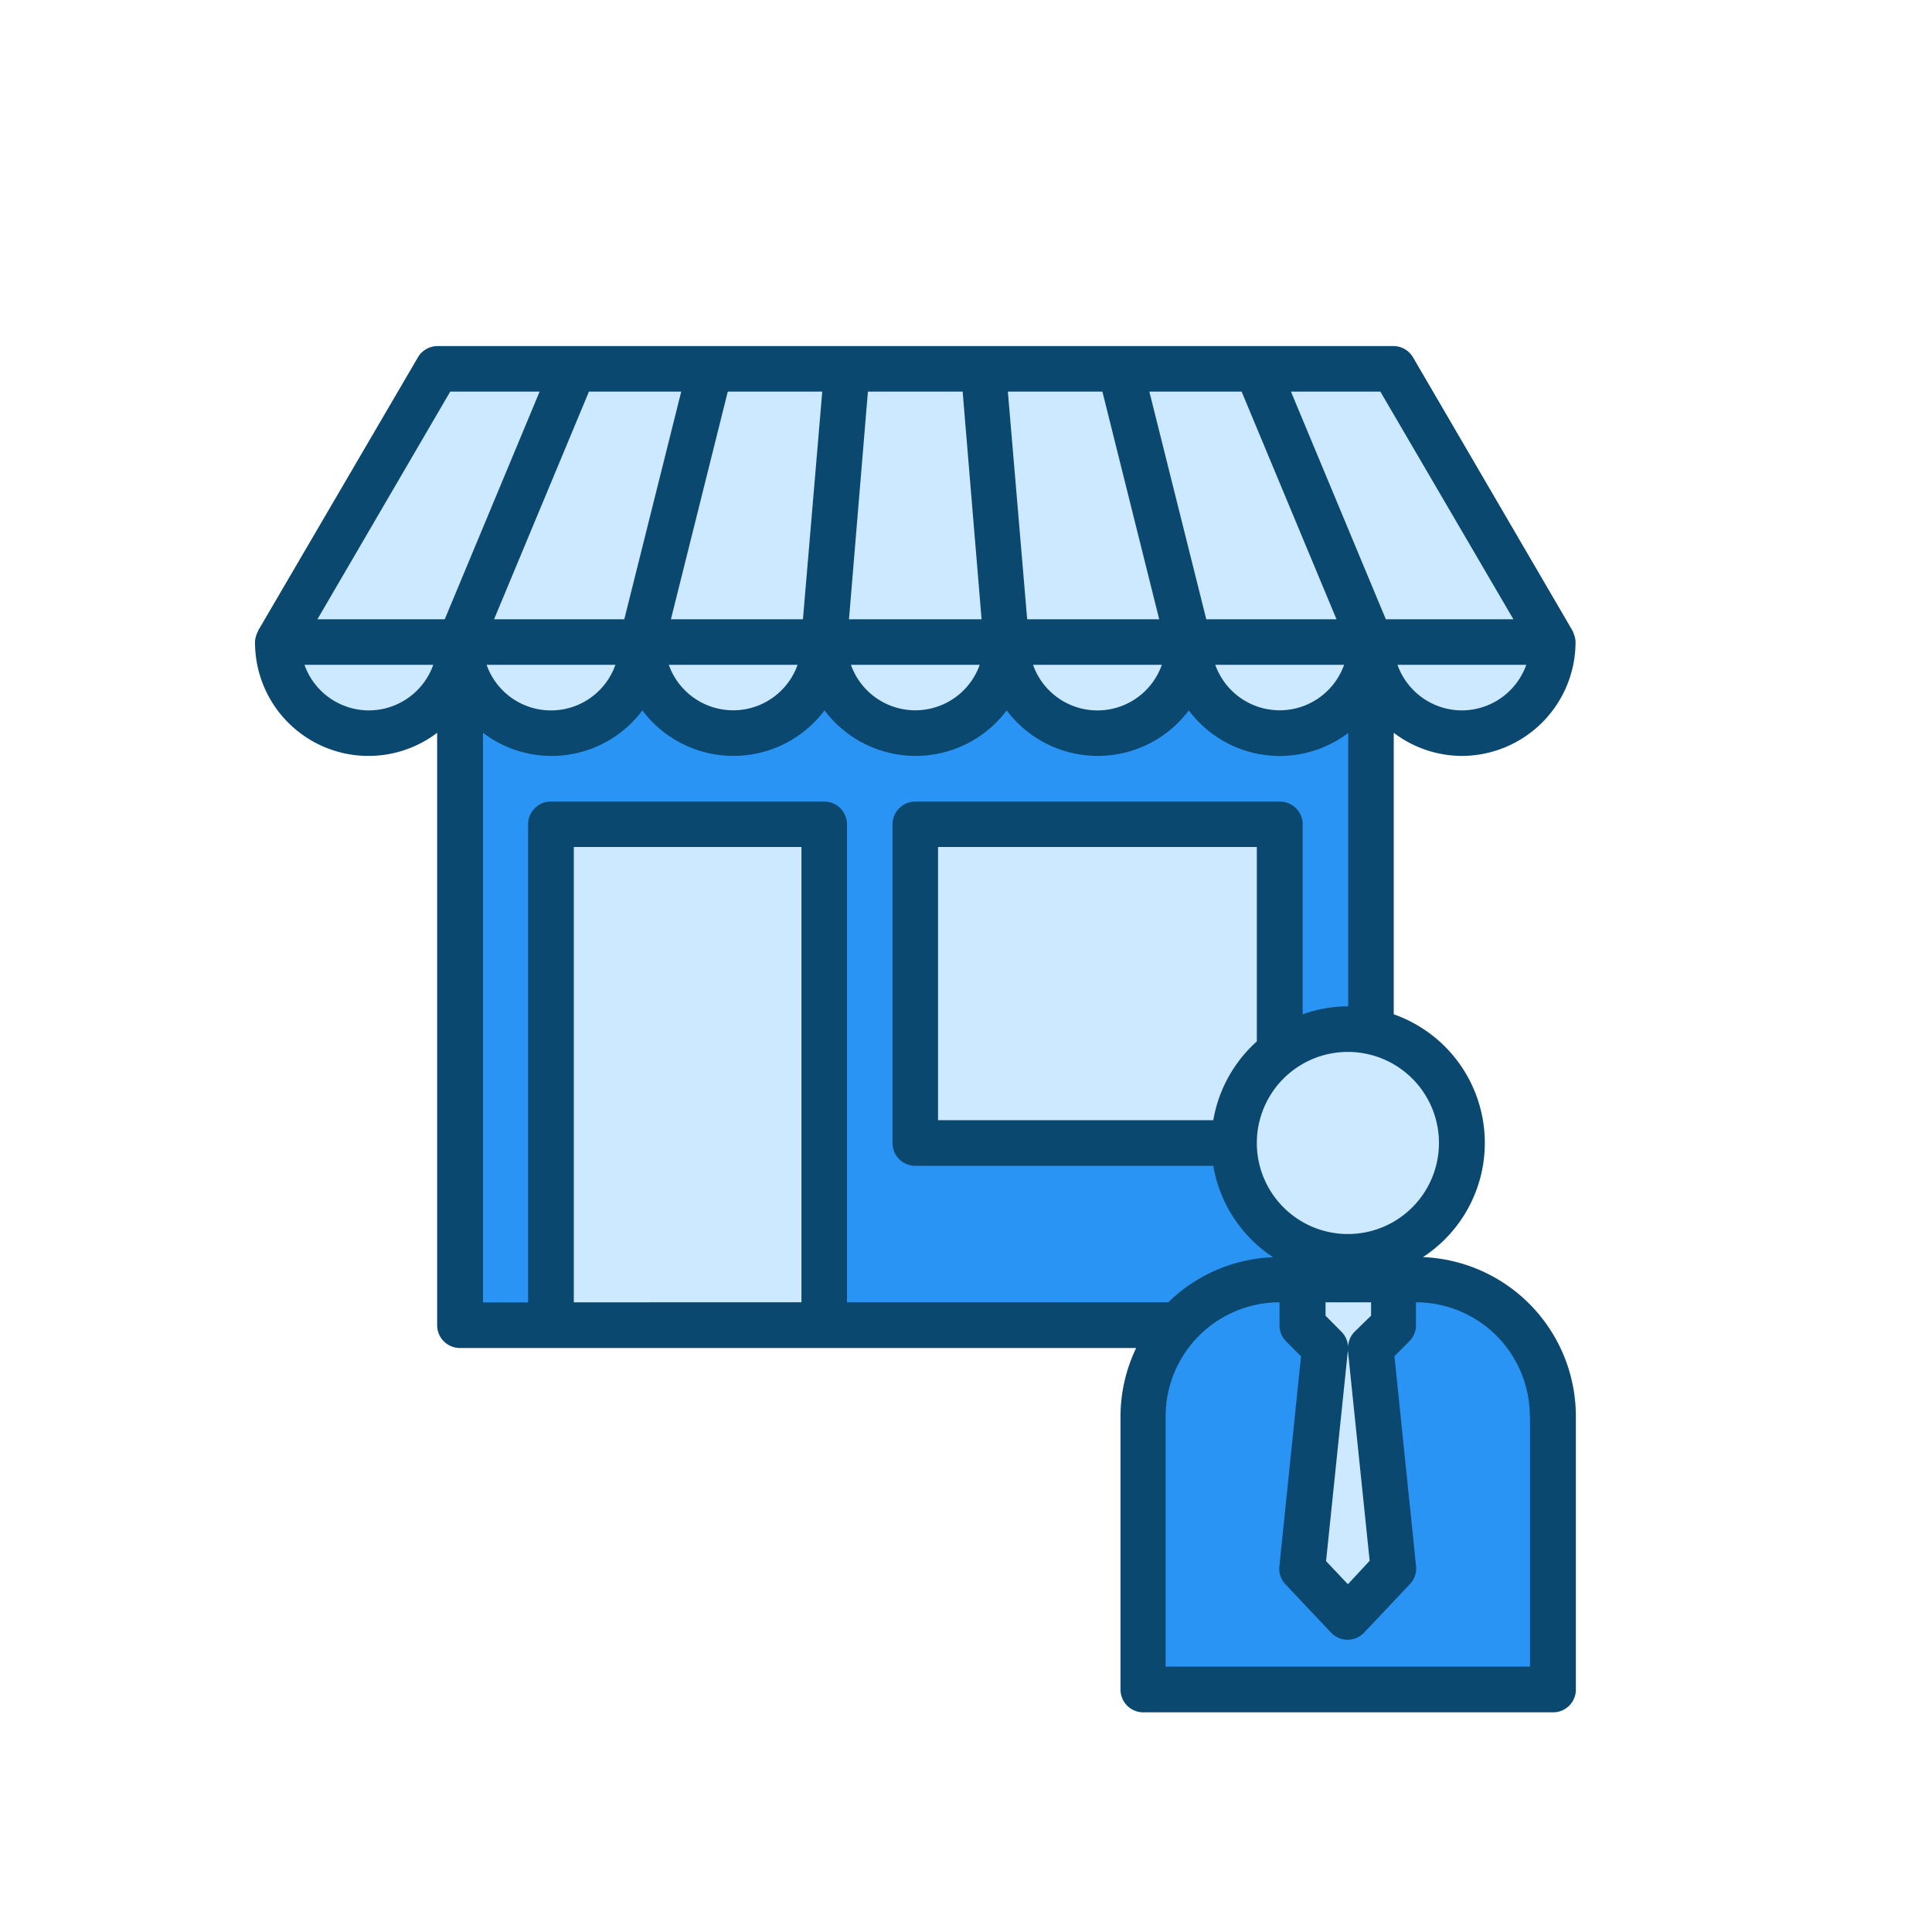 <?xml version="1.0" encoding="UTF-8"?><svg xmlns="http://www.w3.org/2000/svg" viewBox="0 0 300 300" x="0px" y="0px" width="300px" height="300px" xmlns:xlink="http://www.w3.org/1999/xlink" version="1.1"><title>Investment Colored Icons</title><g id="Layer_2" data-name="Layer 2"><path d="M218.27,197.77s17.1,4.21,19.91,14.42,4.09,35.62,4,36.26-5.62,14.81-6.77,14.81-57.83-1.92-57.83-1.92-3.7-49.79-.89-50.55,6.13-4.34,6.13-4.34L148.05,205l-76.34-.25V171.6l-.51-64.83s-6.91,6.36-13.92,6.61-14.93-12.89-14.93-12.89L67.88,56.57H213.93l26.42,41.75s.64,12.89-6.64,14-17.51-1.3-18.52-2a2,2,0,0,0-2.16,0l-.2,49.6s18.2,9.64,13.61,20.88A125.7,125.7,0,0,1,218.27,197.77Z" style="fill:#2a94f4;"/><rect x="86.01" y="129.13" width="42.55" height="76.63" style="fill:#cce9ff;"/><path d="M140.27,129.13l60.12,1.36L198.7,162.4s14.46-5,20.59,0,9.44,24.64,3.44,27.83-8.55,8.05-17.87,3.83-14-16.7-14.17-16.58-48.56-.52-48.56-.52Z" style="fill:#cce9ff;"/><polygon points="201.93 199.34 217.07 199.34 216.39 205.76 212.83 212.45 217.07 242.23 209.3 251.09 201.93 242.4 205.76 210.4 201.93 199.34" style="fill:#cce9ff;"/><polygon points="240.39 99.08 45.67 99.08 67.88 56.57 215.19 55.68 240.39 99.08" style="fill:#cce9ff;"/><path d="M45.67,100.23s194.13-1.66,194.72-1.14-1.83,12.25-6.68,13.27-22.08-5.59-22.08-5.59l-17.11,7.76-11.44-7.77s-10.24,7.39-14.78,7.13-14-9.7-14-9.7-8.68,11.87-14,11-11.24-8.4-11.24-8.4-10.85,8.53-16.21,7.63-13.28-8.55-13.28-8.55a29.19,29.19,0,0,1-12.89,6.77c-7.66,1.66-15.32-6.51-15.32-6.51s-8.55,8-16.34,6.51S45.67,100.23,45.67,100.23Z" style="fill:#cce9ff;"/></g><g id="Layer_1" data-name="Layer 1"><path d="M227,117.38A17.7,17.7,0,0,0,244.65,99.7a3.31,3.31,0,0,0-.25-1.21,1.88,1.88,0,0,0-.12-.3c0-.09-.06-.18-.11-.27L219.42,55.5a3.52,3.52,0,0,0-3-1.76H67.88a3.53,3.53,0,0,0-3,1.77L40.08,97.93c0,.09-.07.18-.11.27a1.88,1.88,0,0,0-.12.3,3.3,3.3,0,0,0-.25,1.2,17.62,17.62,0,0,0,28.28,14.09v92a3.54,3.54,0,0,0,3.54,3.53h105a24.71,24.71,0,0,0-2.43,10.61v42.42a3.54,3.54,0,0,0,3.54,3.54h63.63a3.53,3.53,0,0,0,3.54-3.54V219.9a24.76,24.76,0,0,0-23.74-24.7,21.17,21.17,0,0,0-4.54-37.7V113.79a17.58,17.58,0,0,0,10.6,3.59Zm0-7.07a10.64,10.64,0,0,1-10-7.08h20a10.64,10.64,0,0,1-10,7.08ZM192.8,60.81l14.73,35.35H187.31l-8.84-35.35Zm15.91,42.42a10.61,10.61,0,0,1-20,0ZM171.18,60.81,180,96.16h-20.5l-3-35.35Zm9.23,42.42a10.6,10.6,0,0,1-20,0ZM134.77,60.81h14.71l2.94,35.35H131.83Zm17.36,42.42a10.61,10.61,0,0,1-20,0ZM127.68,60.81l-3,35.35h-20.5l8.83-35.35Zm-3.83,42.42a10.61,10.61,0,0,1-20,0ZM105.78,60.81,96.94,96.16H76.72L91.45,60.81ZM95.56,103.23a10.6,10.6,0,0,1-20,0Zm-38.28,7.08a10.62,10.62,0,0,1-10-7.08h20a10.63,10.63,0,0,1-10,7.08ZM69.06,96.16H49.29L69.91,60.81H83.79Zm55.39,106.06H89.1v-70.7h35.35Zm7.07,0V128a3.53,3.53,0,0,0-3.54-3.53H85.56A3.53,3.53,0,0,0,82,128v74.24H75V113.79a17.59,17.59,0,0,0,24.75-3.48,17.68,17.68,0,0,0,28.28,0,17.69,17.69,0,0,0,28.29,0,17.68,17.68,0,0,0,28.28,0,17.61,17.61,0,0,0,24.75,3.5v42.45a21.25,21.25,0,0,0-7.07,1.24V128a3.54,3.54,0,0,0-3.54-3.53H142.13a3.53,3.53,0,0,0-3.54,3.53v49.5a3.53,3.53,0,0,0,3.54,3.53H188.4a21.23,21.23,0,0,0,9.28,14.19,24.6,24.6,0,0,0-16.27,7Zm63.64-70.7v30.19a21.25,21.25,0,0,0-6.76,12.23H145.66V131.52Zm42.42,88.38v38.89H181V219.9a17.71,17.71,0,0,1,17.68-17.68v3.54a3.5,3.5,0,0,0,1,2.5l2.34,2.35-3.36,32.62a3.49,3.49,0,0,0,.95,2.79l7.07,7.49a3.53,3.53,0,0,0,5.14,0l7.07-7.49a3.53,3.53,0,0,0,1-2.79l-3.36-32.64,2.34-2.35a3.5,3.5,0,0,0,1-2.48v-3.54a17.7,17.7,0,0,1,17.68,17.68Zm-27.25-13.1a3.53,3.53,0,0,0-1,2.49,3.55,3.55,0,0,0-1-2.47l-2.5-2.52v-2.08h7.07v2.08Zm2.35,35.56L209.3,246l-3.39-3.59,3.39-32.71c0-.12,0-.24,0-.36a2.17,2.17,0,0,0,0,.36Zm10.76-64.88a14.14,14.14,0,1,1-14.14-14.14,14.14,14.14,0,0,1,14.14,14.14Zm-8.25-81.32L200.46,60.81h13.88L235,96.16Zm0,0" style="fill:#0b4870;"/></g></svg>